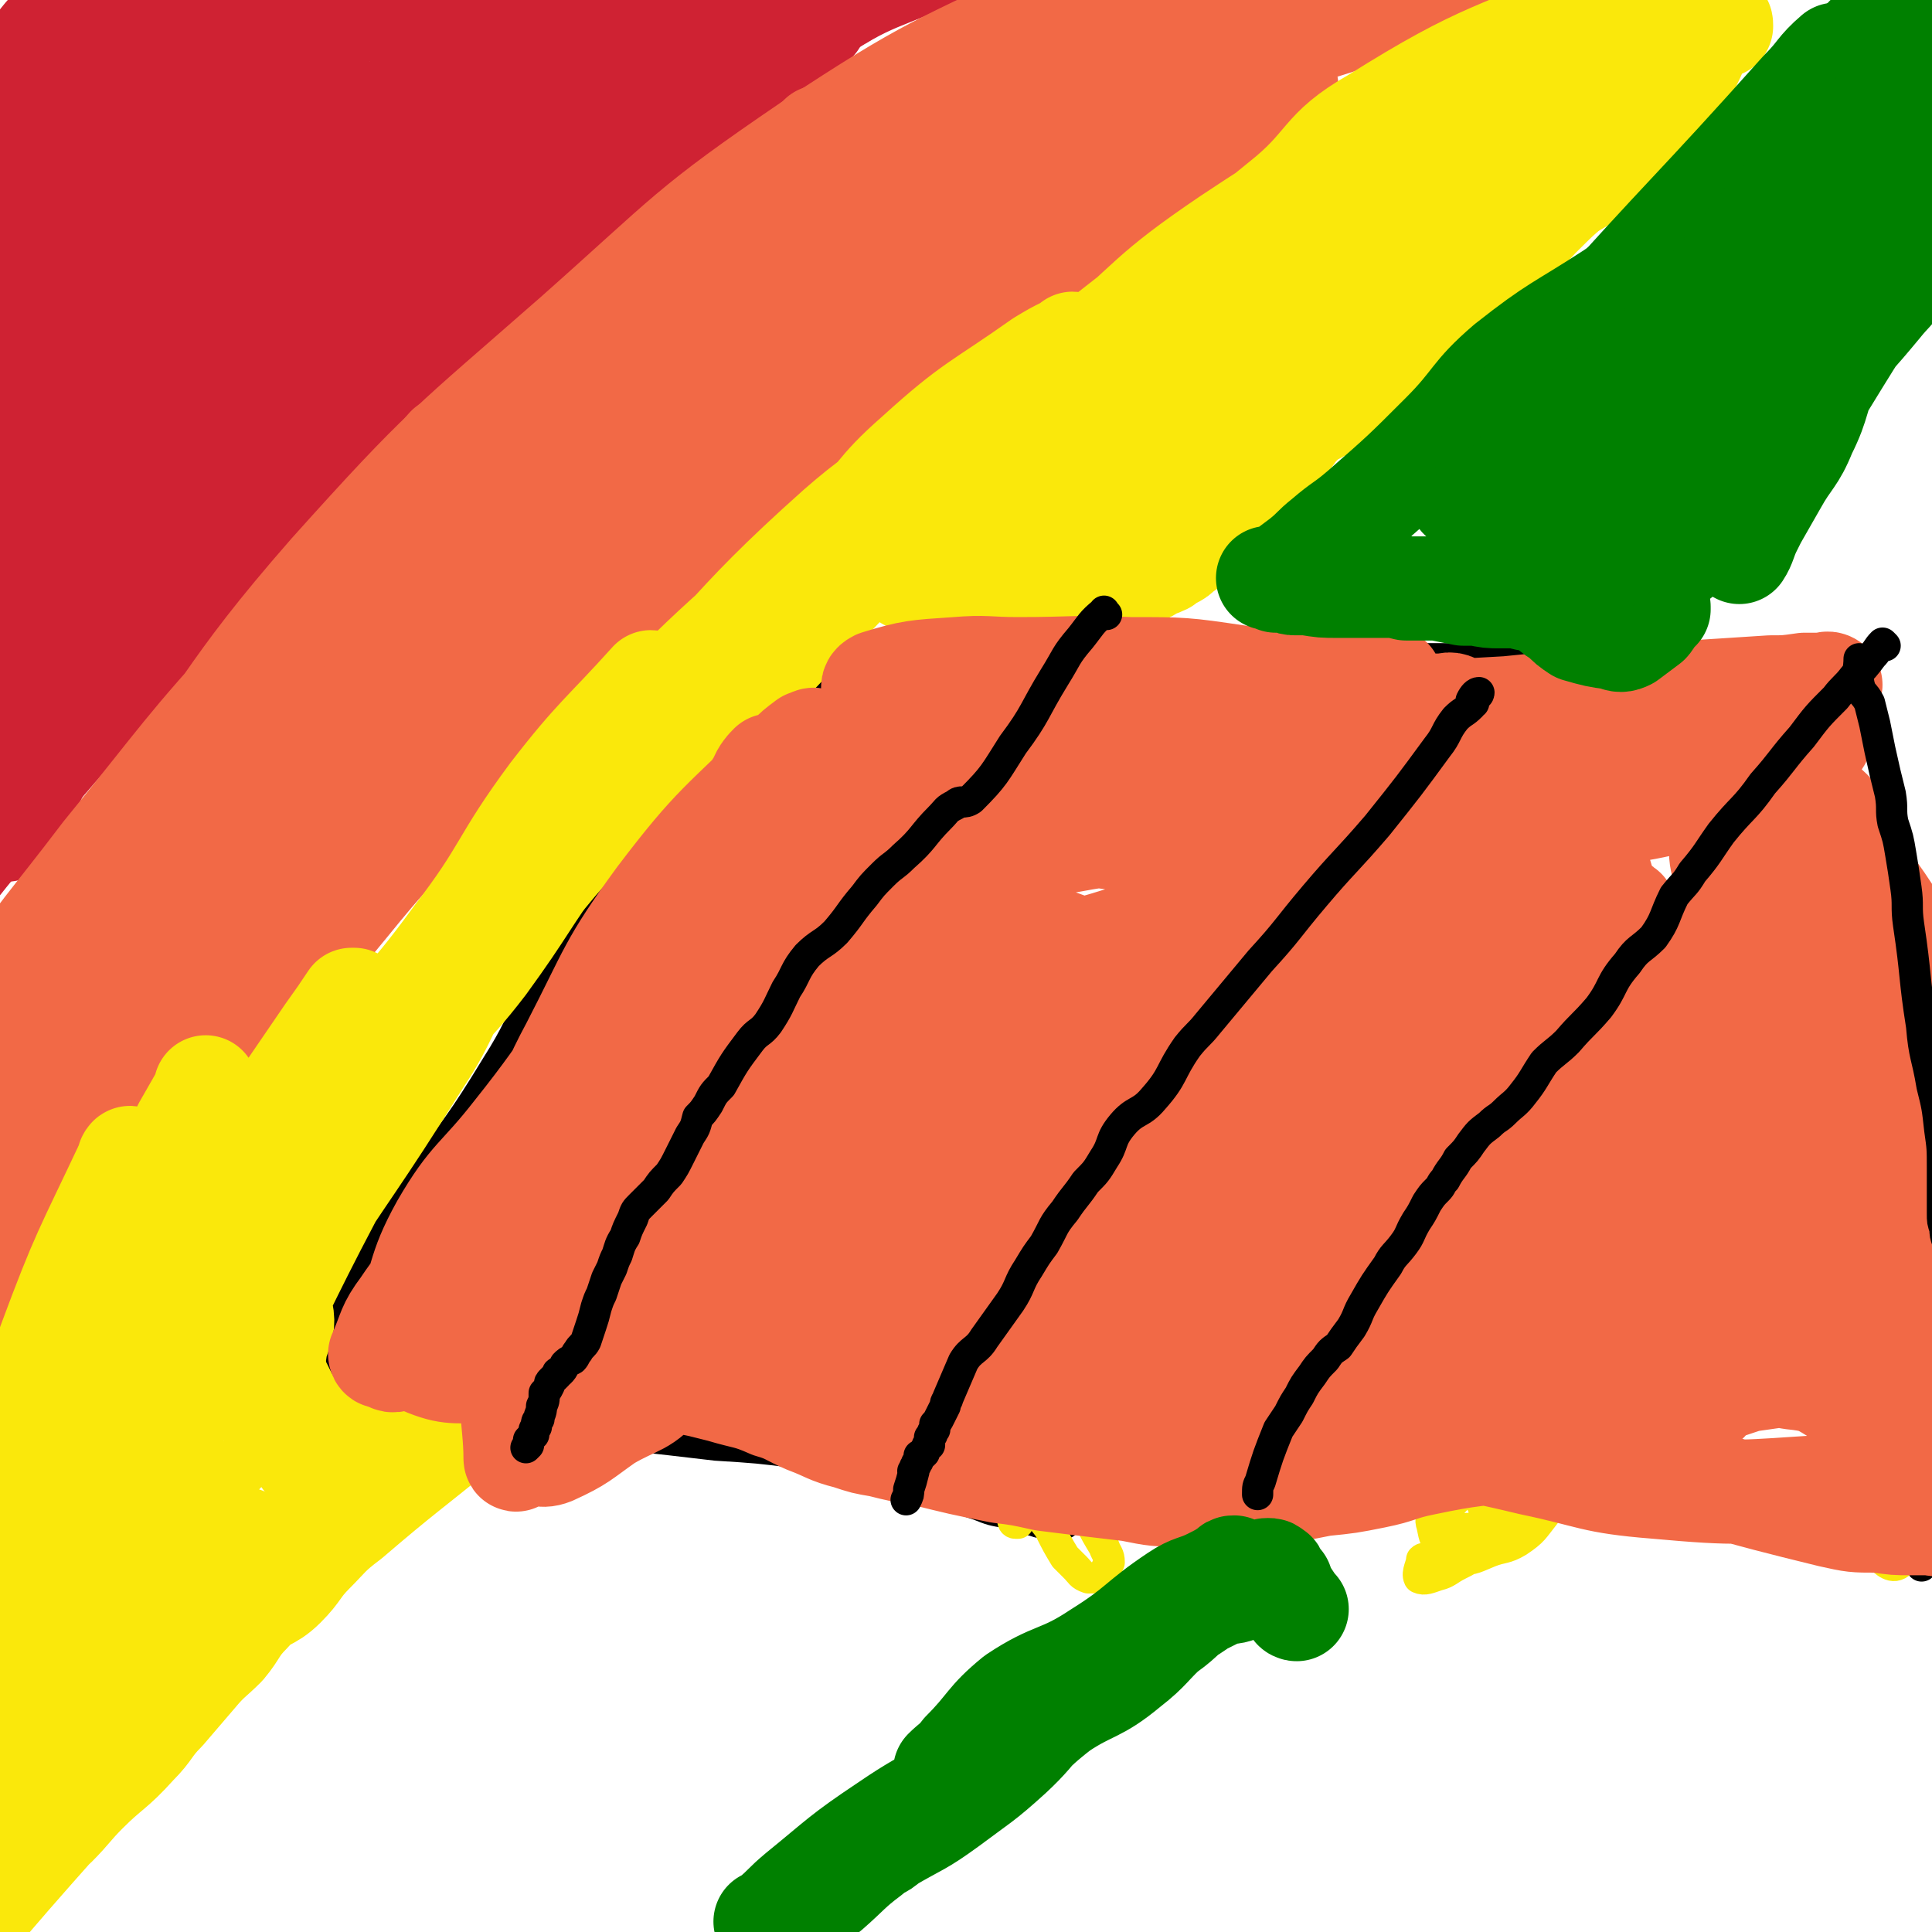 <svg viewBox='0 0 742 742' version='1.1' xmlns='http://www.w3.org/2000/svg' xmlns:xlink='http://www.w3.org/1999/xlink'><g fill='none' stroke='#000000' stroke-width='12' stroke-linecap='round' stroke-linejoin='round'><path d='M326,255c-1,0 -1,-2 -1,-1 -3,2 -2,3 -5,6 -4,5 -5,5 -10,9 -8,8 -8,8 -17,15 -13,12 -14,11 -26,23 -26,27 -28,26 -50,56 -16,21 -12,24 -26,46 -14,23 -15,23 -31,45 -13,18 -15,17 -26,35 -3,6 0,7 -2,14 -1,5 -1,6 -3,11 -1,2 -2,2 -3,5 -1,1 -2,1 -3,3 0,1 0,1 0,2 0,2 1,2 2,2 1,1 1,1 2,1 1,1 1,0 2,1 1,1 1,1 2,2 1,1 1,1 3,1 1,1 2,1 4,2 3,1 3,1 6,1 5,2 5,2 10,4 4,1 4,1 9,2 7,2 7,2 14,3 31,5 31,4 63,8 18,2 18,2 35,4 16,1 16,1 32,3 12,1 12,2 23,4 6,1 6,0 12,2 6,2 6,3 12,5 5,2 5,3 10,5 6,2 6,2 12,4 5,2 5,2 11,3 5,2 5,2 10,3 3,1 3,1 5,1 2,0 2,0 5,0 1,0 1,0 2,0 1,-1 1,-1 1,-1 0,-2 0,-2 -1,-4 0,-2 -1,-2 -2,-3 -1,-3 -2,-3 -2,-5 -2,-5 -3,-5 -3,-9 -1,-36 0,-36 -1,-72 -1,-23 0,-23 -3,-46 -3,-24 -4,-24 -9,-46 -1,-7 -2,-7 -4,-13 -2,-8 -1,-8 -4,-15 -2,-6 -2,-6 -5,-12 -2,-6 -3,-6 -5,-11 -3,-5 -3,-5 -6,-11 -4,-6 -5,-6 -8,-13 -4,-8 -4,-8 -8,-16 -7,-12 -7,-12 -13,-25 -2,-5 -2,-5 -5,-9 -1,-3 -1,-3 -3,-6 -2,-3 -2,-3 -4,-6 -2,-4 -2,-4 -4,-7 0,-1 0,-1 -1,-3 -1,-1 -1,-1 -2,-2 0,-1 0,-1 -1,-1 0,-1 0,-1 0,-1 0,0 0,0 0,0 1,0 1,0 2,0 '/><path d='M300,254c0,0 -2,0 -1,-1 5,0 6,0 13,-1 7,0 7,0 13,0 8,0 8,0 16,0 9,0 9,0 19,0 17,0 17,0 34,0 21,0 21,0 43,0 15,0 15,0 31,0 13,0 13,0 25,0 16,0 16,0 32,0 8,0 8,0 17,1 9,0 9,0 18,0 9,1 9,0 18,1 9,1 8,3 17,5 9,1 9,-1 18,0 7,1 7,2 14,3 5,1 5,1 11,1 6,1 6,0 12,1 4,1 4,1 9,2 4,1 4,1 8,1 5,0 5,0 9,0 7,1 7,0 14,1 1,0 1,0 3,0 1,0 1,0 2,1 2,1 1,1 2,3 1,1 0,1 1,3 0,1 1,1 1,2 0,1 0,1 0,2 -1,1 -1,1 -1,2 -1,1 -2,1 -3,2 -1,2 -1,2 -2,5 -1,2 -2,2 -3,5 -2,6 -1,6 -3,12 -3,9 -3,9 -7,19 -9,18 -9,18 -18,37 -4,8 -4,8 -9,16 -4,9 -4,9 -8,18 -5,10 -5,10 -10,20 -5,10 -5,10 -10,19 -6,11 -6,11 -12,22 -5,10 -5,10 -11,20 -5,9 -5,9 -9,17 -4,8 -4,8 -8,16 -2,4 -2,4 -4,7 -3,5 -2,5 -5,9 -1,3 -1,3 -2,5 -1,3 -1,3 -2,6 -2,3 -1,3 -3,6 -1,2 -1,1 -1,3 -1,1 -1,1 -2,3 -1,0 -1,0 -1,0 -1,0 -2,0 -2,0 -1,-1 -1,-2 -2,-3 -1,-2 -1,-2 -1,-4 '/><path d='M663,286c0,-1 -1,-2 -1,-1 1,1 1,2 2,4 0,1 0,1 1,2 0,2 0,2 1,4 1,4 1,4 2,7 2,5 3,5 5,10 3,9 3,9 7,18 6,15 6,15 11,31 5,16 5,16 10,32 3,9 3,9 6,17 3,12 3,12 7,24 3,13 4,13 6,26 3,13 3,13 5,26 2,11 2,11 3,23 1,15 1,15 3,30 1,14 0,14 2,28 1,12 1,12 3,25 0,2 0,2 1,5 0,2 0,1 1,3 0,1 0,1 0,1 0,1 0,0 0,0 '/><path d='M378,557c0,-1 -2,-1 -1,-1 2,0 3,0 5,1 1,0 1,0 1,1 2,0 2,0 3,0 4,0 4,0 8,0 5,1 5,1 11,1 9,1 9,1 18,1 8,0 8,0 16,0 10,0 10,0 20,0 14,1 14,0 28,0 14,0 14,0 27,0 7,0 7,0 14,0 8,0 8,0 17,0 6,0 6,0 11,0 6,0 6,0 13,0 6,0 6,0 12,0 5,0 5,0 11,0 4,0 4,0 8,0 4,0 4,0 9,0 5,0 5,0 10,0 3,0 3,0 6,0 4,1 4,1 7,1 5,0 5,0 9,0 5,1 5,0 10,1 4,1 4,2 9,3 6,2 6,1 12,3 5,2 5,2 9,4 5,2 5,2 9,4 5,2 5,2 9,3 5,1 5,1 10,2 3,1 3,1 7,2 4,1 4,1 9,2 1,0 1,0 1,0 1,0 1,0 2,0 0,1 0,1 0,1 1,0 1,0 1,0 '/></g>
<g fill='none' stroke='#FAE80B' stroke-width='12' stroke-linecap='round' stroke-linejoin='round'><path d='M304,264c0,0 0,-1 -1,-1 -3,2 -3,2 -7,5 -2,2 -1,2 -3,4 -3,2 -3,1 -6,3 -3,1 -3,1 -6,3 -3,2 -4,2 -6,5 -4,5 -3,6 -8,11 -3,4 -4,3 -7,6 -6,6 -7,6 -12,12 -6,8 -5,9 -12,17 -4,5 -6,4 -10,9 -6,5 -6,6 -12,12 -5,6 -4,7 -10,13 -4,5 -4,5 -9,10 -6,7 -5,7 -11,14 -3,4 -4,4 -7,7 -2,3 -2,3 -5,6 -5,6 -5,6 -11,12 -5,5 -4,5 -9,10 -3,3 -3,3 -6,6 -2,2 -2,2 -3,5 -2,4 -2,4 -4,8 -3,5 -3,5 -7,10 -2,3 -3,3 -5,7 -3,5 -3,5 -5,11 -2,7 -2,7 -3,13 -2,5 -2,5 -3,10 -1,6 -1,6 -2,12 0,4 0,4 -1,9 0,3 0,3 0,6 -1,2 -1,2 -1,4 0,1 0,1 0,3 0,1 0,1 0,2 0,0 0,0 0,1 0,0 0,0 0,0 0,0 0,0 0,0 0,1 0,1 0,1 0,0 0,-1 0,-1 -1,0 -1,0 -1,-1 '/><path d='M94,505c0,0 -1,-1 -1,-1 0,3 0,4 0,7 1,3 1,3 2,5 2,4 2,5 3,9 3,5 2,5 5,10 3,4 3,4 6,7 3,2 3,3 6,3 2,0 2,0 4,-2 2,-2 2,-2 3,-5 1,-3 1,-3 1,-6 -2,-4 -2,-4 -4,-8 -2,-3 -2,-4 -5,-7 -2,-3 -2,-5 -5,-5 -4,0 -5,2 -8,4 -1,1 -1,2 -1,3 0,3 0,3 1,6 1,4 1,5 3,8 2,4 2,4 6,7 2,2 3,2 6,3 3,0 3,-1 5,-3 2,-2 2,-2 2,-5 1,-3 0,-3 -1,-5 -3,-4 -3,-4 -6,-8 -3,-3 -3,-4 -7,-6 -4,-2 -4,-2 -8,-2 -4,0 -4,0 -7,2 -3,1 -4,2 -6,4 -1,2 -1,2 -1,4 0,2 1,3 2,5 2,3 2,3 5,6 '/><path d='M409,571c-1,-1 -1,-2 -1,-1 -4,2 -5,3 -7,7 -2,1 -2,2 -1,4 0,3 1,3 3,6 3,6 3,6 6,11 2,2 2,2 4,4 2,2 2,3 5,4 2,0 3,0 5,-1 2,-2 2,-3 3,-5 0,-3 -1,-3 -2,-6 -3,-5 -3,-5 -5,-9 -3,-4 -3,-4 -6,-7 -3,-3 -3,-3 -6,-5 -3,-2 -3,-1 -6,-2 -3,-1 -3,-2 -5,-1 -2,1 -2,2 -3,4 -1,1 -2,2 -1,3 1,3 2,3 6,4 2,2 2,1 5,2 2,0 3,1 6,0 2,-1 2,-2 4,-4 2,-2 2,-2 3,-4 '/><path d='M313,277c0,0 -1,-2 -1,-1 2,1 3,2 5,5 2,1 2,1 3,3 4,4 4,4 8,8 3,2 3,2 6,4 5,4 5,4 9,7 12,11 12,10 23,22 8,8 9,8 14,17 6,9 6,10 9,19 3,8 3,8 5,16 1,9 1,9 3,19 1,13 1,13 3,27 1,12 2,12 2,24 1,12 0,12 0,23 -1,9 -1,9 -2,17 -1,10 -1,10 -2,20 -2,7 -2,7 -3,15 -1,6 0,6 -1,12 -1,6 -2,6 -3,11 -1,4 0,4 -1,8 0,5 0,5 -1,10 0,4 0,4 0,8 -1,2 -1,2 -1,5 0,2 1,2 1,4 0,1 0,1 0,2 0,1 0,1 0,2 0,0 0,1 1,1 0,0 0,0 1,0 '/><path d='M689,286c0,0 0,-2 -1,-1 -3,4 -3,5 -6,9 -5,7 -4,8 -9,15 -12,17 -12,17 -24,35 -11,17 -10,18 -20,35 -10,17 -9,17 -19,33 -10,16 -11,15 -20,31 -6,12 -6,12 -10,25 -4,12 -2,12 -5,25 -3,13 -4,12 -6,26 -2,10 -2,10 -3,21 -1,5 -1,5 -1,10 0,6 0,6 1,12 0,3 0,3 1,7 1,2 1,2 1,5 1,1 1,1 1,3 0,1 1,1 1,2 0,1 0,1 0,2 0,0 0,0 0,1 0,0 0,0 0,1 '/><path d='M547,600c0,-1 0,-2 -1,-1 0,2 -2,5 -1,7 2,1 4,0 7,-1 4,-1 4,-2 8,-4 4,-2 4,-2 8,-5 4,-2 4,-2 7,-4 3,-2 4,-2 5,-4 1,-4 1,-6 -1,-9 -3,-5 -4,-5 -10,-8 -3,-1 -4,-1 -7,0 -4,0 -4,1 -6,4 -3,2 -3,2 -5,5 -1,3 -2,3 -1,6 1,5 1,5 4,9 3,3 3,4 7,4 5,0 6,-1 11,-3 5,-2 6,-1 11,-4 6,-4 6,-5 10,-10 3,-4 4,-6 4,-10 -1,-4 -2,-5 -6,-6 -8,-3 -9,-3 -17,-1 -6,1 -5,2 -10,6 -3,2 -3,3 -6,6 -3,2 -3,3 -4,5 -1,2 -1,4 1,4 4,2 5,1 10,1 1,0 1,0 3,-1 '/><path d='M652,296c0,0 -1,0 -1,-1 1,-2 1,-3 3,-3 3,-1 4,0 7,1 6,1 6,1 11,3 6,2 6,1 11,5 17,14 18,14 33,31 8,8 7,9 12,20 5,14 5,14 9,28 3,11 2,11 4,23 2,11 2,11 2,22 1,11 1,11 1,23 -1,10 -1,10 -2,20 0,7 0,8 -2,15 -2,14 -2,14 -5,28 -1,4 -2,4 -3,7 -1,4 -1,4 -2,8 -1,4 0,4 -1,9 -1,6 -1,6 -2,12 -1,3 -1,3 -2,5 -1,3 -1,3 -1,6 -1,3 -1,3 -1,6 0,2 0,2 0,3 0,2 0,2 0,4 0,0 0,0 0,1 0,1 0,1 0,1 0,0 0,0 1,-1 0,-1 0,-1 0,-2 1,-1 1,-1 1,-2 '/><path d='M723,576c0,0 0,-1 -1,-1 -2,3 -3,4 -5,8 -1,2 -2,3 -1,5 1,5 1,6 5,9 3,3 6,6 9,3 9,-5 10,-9 14,-19 2,-6 1,-8 -2,-14 -2,-4 -4,-6 -8,-5 -5,1 -6,3 -11,8 -1,2 -1,2 0,4 1,4 1,4 3,8 1,1 1,2 3,2 5,-1 6,-1 10,-3 1,-1 1,-2 1,-4 0,-2 0,-2 -1,-3 -1,-3 -2,-3 -4,-5 -1,0 -1,1 -1,1 -1,1 -1,1 -2,2 0,1 0,1 0,2 0,1 0,1 0,2 0,1 0,1 1,2 1,1 1,1 3,2 2,0 2,0 4,-1 2,-1 1,-1 2,-2 '/></g>
<g fill='none' stroke='#CF2233' stroke-width='12' stroke-linecap='round' stroke-linejoin='round'><path d='M271,8c0,0 -1,-1 -1,-1 5,-2 6,-1 11,-3 6,-2 6,-2 13,-4 6,-1 6,-1 12,-2 2,0 4,0 3,0 0,0 -2,0 -4,1 -7,3 -8,3 -14,7 -37,28 -38,28 -74,58 -29,24 -28,24 -56,50 -25,25 -26,24 -50,51 -29,31 -29,32 -56,65 -26,31 -27,30 -50,64 -30,45 -29,46 -55,94 -4,7 -3,10 -4,16 0,1 1,-2 2,-3 5,-6 6,-6 11,-12 24,-31 22,-32 47,-62 43,-51 44,-50 89,-100 29,-32 28,-33 59,-63 30,-30 32,-29 63,-58 25,-21 25,-22 49,-43 26,-22 24,-25 52,-44 23,-16 25,-13 50,-25 '/><path d='M316,15c0,0 0,-1 -1,-1 -7,3 -7,4 -14,8 -56,36 -60,31 -112,74 -73,61 -71,64 -138,132 -30,32 -29,33 -55,68 -16,20 -13,24 -29,43 -4,5 -8,5 -11,6 -2,0 1,-2 3,-3 46,-53 46,-53 92,-105 33,-37 32,-38 66,-73 37,-40 38,-39 76,-78 37,-37 33,-44 74,-75 19,-14 23,-7 47,-14 '/><path d='M244,5c0,0 -1,-2 -1,-1 -10,8 -10,9 -20,18 -56,53 -62,48 -112,107 -79,93 -75,98 -146,198 -17,24 -17,25 -31,50 -2,3 -3,9 -2,7 13,-13 16,-19 31,-39 62,-80 60,-82 123,-161 38,-48 40,-47 79,-94 37,-45 37,-45 74,-89 '/><path d='M203,46c0,0 0,-2 -1,-1 -17,17 -19,17 -35,37 -45,54 -47,53 -88,110 -52,70 -49,72 -99,144 -6,9 -9,12 -12,17 -1,2 2,-1 3,-3 29,-38 27,-39 57,-76 77,-97 76,-97 157,-192 28,-34 30,-32 60,-64 '/></g>
<g fill='none' stroke='#CF2233' stroke-width='40' stroke-linecap='round' stroke-linejoin='round'><path d='M236,48c-1,0 -2,0 -1,-1 8,-11 9,-11 18,-22 '/><path d='M258,32c0,0 -1,-1 -1,-1 -10,7 -11,7 -20,16 -95,90 -95,90 -189,182 -19,18 -20,17 -36,37 -4,5 -6,14 -3,11 14,-18 16,-28 37,-53 21,-26 21,-27 47,-50 58,-52 60,-50 121,-99 27,-23 27,-24 56,-45 17,-12 17,-12 36,-22 3,-1 8,-2 7,0 -9,8 -14,9 -27,20 -43,35 -45,33 -84,71 -36,34 -31,39 -67,73 -29,29 -33,25 -63,53 -24,23 -25,22 -44,49 -15,20 -16,30 -25,44 -2,3 1,-5 3,-10 5,-9 6,-10 12,-18 24,-31 23,-32 49,-60 58,-62 59,-62 119,-121 31,-31 32,-30 64,-59 22,-20 21,-23 45,-40 12,-9 16,-6 28,-11 1,-1 -1,0 -2,0 -12,7 -13,6 -24,14 -37,27 -38,26 -73,55 -42,36 -42,36 -81,75 -46,47 -45,48 -89,98 -25,28 -25,28 -48,57 -17,22 -15,25 -33,45 -3,3 -8,3 -9,2 0,-2 4,-4 7,-8 24,-34 23,-35 48,-69 30,-39 31,-38 63,-76 32,-39 30,-40 64,-77 27,-31 28,-30 57,-58 27,-26 25,-31 56,-51 17,-11 20,-5 40,-11 '/><path d='M245,3c0,0 0,-2 -1,-1 -28,27 -28,28 -57,57 -45,43 -47,41 -89,87 -38,40 -37,41 -72,83 -25,30 -24,30 -48,60 -11,13 -24,30 -22,26 4,-5 16,-22 34,-44 26,-33 27,-32 53,-65 32,-44 27,-48 62,-89 34,-40 36,-38 75,-73 26,-24 27,-23 55,-45 0,-1 1,-1 2,-1 '/><path d='M196,7c0,0 0,-1 -1,-1 -10,11 -11,12 -21,25 -98,118 -99,118 -196,238 -17,21 -28,37 -32,43 -2,4 10,-10 19,-22 36,-48 35,-49 71,-97 37,-51 33,-54 76,-100 55,-59 59,-55 118,-110 '/><path d='M149,44c0,-1 -1,-2 -1,-1 -12,12 -12,13 -23,27 -56,64 -55,64 -110,128 -22,25 -30,41 -46,49 -6,3 -5,-16 1,-28 14,-31 19,-29 39,-58 23,-34 21,-36 48,-66 52,-56 55,-54 110,-107 '/><path d='M91,53c-1,0 -1,-1 -1,-1 -12,13 -12,14 -24,28 0,0 0,0 0,0 '/><path d='M115,7c-1,0 -1,-1 -1,-1 -15,17 -15,18 -29,35 -45,57 -44,58 -90,115 -12,15 -11,17 -25,30 -7,7 -17,14 -18,11 0,-4 9,-12 18,-24 47,-67 46,-68 95,-135 20,-28 21,-28 42,-55 '/><path d='M48,14c0,0 -1,-2 -1,-1 -27,29 -26,30 -53,60 -28,32 -28,32 -55,63 -11,12 -11,12 -22,24 -1,1 -3,2 -2,1 29,-40 30,-42 61,-83 23,-31 22,-32 48,-60 11,-12 13,-10 27,-21 '/><path d='M43,18c0,0 -1,-1 -1,-1 -35,46 -36,46 -70,94 -13,17 -11,18 -24,36 -4,6 -5,7 -10,11 -1,1 -1,-1 -1,-1 4,-11 4,-11 10,-22 31,-56 29,-57 64,-112 8,-13 10,-12 22,-24 0,0 0,0 0,0 '/></g>
<g fill='none' stroke='#F26946' stroke-width='40' stroke-linecap='round' stroke-linejoin='round'><path d='M410,24c-1,0 -2,0 -1,-1 2,-4 3,-4 6,-9 1,-1 2,-2 1,-3 -1,-1 -3,-2 -5,-1 -13,10 -13,12 -26,23 -47,39 -48,37 -95,78 -24,21 -25,21 -47,45 -31,36 -29,37 -58,75 -28,37 -28,37 -54,75 -33,50 -35,50 -64,101 -4,8 -4,16 -3,18 1,2 3,-6 7,-10 20,-22 21,-21 41,-43 27,-30 25,-32 53,-60 68,-69 69,-69 138,-136 39,-37 39,-38 80,-74 43,-37 42,-39 88,-72 25,-17 26,-17 54,-28 20,-7 21,-4 42,-9 '/><path d='M494,33c0,0 0,-1 -1,-1 -9,5 -10,5 -18,12 -125,92 -127,90 -249,186 -30,24 -30,25 -56,52 -36,38 -37,38 -69,79 -46,60 -43,62 -89,123 -7,9 -12,14 -16,17 -2,1 1,-5 3,-10 19,-40 17,-41 39,-79 19,-31 22,-29 44,-59 27,-36 25,-37 53,-71 31,-39 29,-42 65,-75 39,-34 44,-28 86,-59 42,-31 39,-36 82,-65 40,-29 40,-30 85,-51 53,-24 55,-20 110,-40 '/><path d='M465,1c0,0 0,-1 -1,-1 -5,4 -5,5 -11,9 -31,19 -36,13 -63,38 -188,175 -191,174 -367,361 -31,32 -39,66 -46,77 -4,6 10,-23 23,-44 25,-45 24,-46 53,-90 28,-42 28,-43 61,-82 28,-33 30,-31 61,-62 38,-37 38,-38 77,-74 33,-31 33,-31 68,-61 31,-28 30,-30 63,-54 17,-12 18,-13 37,-19 11,-4 17,-2 23,-3 2,0 -3,0 -7,0 -13,2 -14,0 -26,6 -50,24 -52,23 -99,54 -47,32 -46,34 -90,73 -49,43 -50,42 -94,91 -42,48 -38,52 -78,102 -27,35 -30,33 -54,68 -25,35 -23,36 -44,73 -8,15 -7,16 -14,32 -1,1 -1,2 -1,2 5,-13 4,-15 11,-27 24,-43 23,-43 50,-84 20,-30 21,-29 43,-58 31,-38 30,-39 63,-75 34,-38 35,-37 73,-71 39,-36 39,-37 82,-69 79,-58 77,-64 162,-112 23,-13 26,-4 52,-8 '/><path d='M316,54c0,-1 -1,-2 -1,-1 -41,33 -41,33 -81,67 '/><path d='M85,281c-1,0 -1,-1 -1,-1 -12,15 -13,15 -24,32 -23,35 -23,35 -45,72 -37,62 -37,63 -71,126 -3,6 -4,12 -5,13 0,1 1,-5 3,-9 10,-24 9,-25 21,-48 21,-39 20,-39 44,-75 45,-69 44,-70 93,-136 33,-44 36,-41 72,-83 '/></g>
<g fill='none' stroke='#FAE80B' stroke-width='40' stroke-linecap='round' stroke-linejoin='round'><path d='M661,10c0,-1 0,-2 -1,-1 -2,1 -3,1 -5,4 -4,5 -3,5 -6,11 -1,1 -2,1 -3,3 -2,4 -2,4 -5,8 -3,5 -3,5 -8,10 -5,5 -5,5 -11,10 -3,4 -3,4 -7,7 -5,4 -5,3 -10,8 -7,6 -7,6 -14,13 -3,3 -3,4 -7,6 -6,5 -6,4 -12,8 -4,3 -4,3 -7,6 -3,3 -3,3 -6,6 -3,4 -2,4 -5,7 -1,1 -1,1 -2,2 -2,2 -2,2 -3,4 -2,2 -2,2 -4,3 -3,2 -3,2 -6,4 -3,3 -3,4 -6,8 -4,3 -3,3 -7,7 -3,3 -3,3 -6,6 -3,2 -3,2 -7,4 -3,3 -4,2 -7,4 -4,2 -4,2 -7,5 -3,3 -2,3 -5,6 -2,3 -2,3 -4,5 -2,3 -2,3 -4,6 -1,1 -1,1 -2,2 -1,1 -1,1 -3,2 -1,1 -1,1 -2,2 -1,1 -1,1 -2,2 -2,1 -2,1 -3,2 -2,1 -2,0 -4,2 -3,2 -3,2 -5,5 -2,3 -2,3 -4,5 -2,3 -2,3 -4,5 -1,3 -1,3 -3,4 -2,2 -2,2 -4,3 -2,1 -2,1 -3,2 -2,1 -3,1 -5,2 -1,1 -1,1 -2,1 -1,0 -1,0 -2,1 -1,0 -1,0 -2,0 -1,0 -1,0 -2,1 0,0 0,0 -1,0 0,0 0,0 -1,1 0,0 -1,0 -1,0 0,0 0,0 -1,0 0,0 0,0 -1,1 0,0 0,0 -1,0 0,1 0,1 -1,1 0,1 -1,0 -1,1 -1,1 -1,1 -1,3 0,0 0,0 0,0 -1,1 -1,0 -1,1 -1,0 0,0 -1,1 0,0 0,0 0,0 0,1 0,0 0,1 0,1 0,1 0,2 '/><path d='M191,539c0,0 -1,-1 -1,-1 -4,2 -4,2 -7,5 -3,2 -2,2 -5,4 -22,18 -23,18 -44,36 -8,6 -8,7 -14,13 -6,6 -5,7 -11,13 -6,6 -8,4 -13,10 -6,6 -5,7 -10,13 -5,5 -6,5 -11,11 -6,7 -6,7 -12,14 -6,6 -5,7 -11,13 -9,10 -10,9 -19,18 -6,6 -6,7 -12,13 -2,2 -3,1 -5,3 -3,4 -3,3 -7,7 -6,6 -5,6 -11,13 -3,3 -3,3 -6,7 -2,2 -2,2 -4,5 -2,2 -2,2 -4,5 -2,1 -1,1 -2,3 -1,1 -1,1 -2,3 -1,0 -1,0 -1,1 0,0 0,0 0,0 1,-1 2,-1 3,-3 5,-5 5,-5 10,-11 34,-40 36,-39 68,-81 7,-10 4,-12 11,-22 6,-8 9,-6 15,-15 5,-8 4,-9 8,-18 1,-2 2,-3 1,-5 0,-1 -1,-2 -2,-2 -5,0 -5,0 -10,1 -5,3 -5,3 -10,7 -15,12 -15,13 -29,26 -13,12 -13,11 -25,23 -10,11 -9,11 -17,22 -10,14 -10,14 -20,28 -2,2 -1,2 -3,5 0,0 0,0 0,0 1,-3 0,-3 2,-6 11,-17 12,-17 24,-33 22,-29 22,-29 44,-58 14,-18 13,-19 27,-37 12,-16 15,-14 25,-31 5,-10 3,-11 5,-22 2,-6 3,-7 2,-12 0,-1 -2,-1 -3,-1 -5,1 -6,0 -10,3 -21,16 -22,16 -40,34 -19,20 -20,20 -35,44 -16,24 -13,26 -27,51 -4,9 -6,8 -10,17 -3,5 -2,6 -3,11 0,2 -1,4 0,4 0,0 0,-2 1,-4 18,-47 17,-47 35,-93 8,-21 9,-21 16,-42 8,-29 7,-30 14,-60 2,-8 2,-8 3,-17 1,-3 2,-4 1,-6 0,-1 -1,1 -1,2 -16,34 -17,34 -30,69 -9,26 -7,26 -14,53 -6,21 -7,21 -12,42 -4,16 -4,16 -8,31 0,2 -1,1 -1,3 -1,1 -1,3 -1,3 0,-1 1,-3 2,-6 2,-5 3,-5 5,-11 13,-37 11,-39 26,-76 10,-23 13,-22 24,-45 11,-23 10,-23 20,-46 6,-12 6,-12 11,-24 5,-10 4,-10 8,-20 0,-1 0,-2 0,-2 0,-1 0,0 0,1 -4,7 -4,7 -8,14 -15,30 -15,30 -30,59 -9,18 -11,17 -18,36 -9,22 -8,23 -16,46 -4,11 -4,11 -7,22 -2,5 -2,6 -3,11 0,1 1,0 1,0 4,-6 3,-6 7,-12 17,-28 16,-28 34,-56 11,-19 12,-18 24,-37 19,-27 20,-27 38,-55 8,-13 7,-14 15,-26 5,-8 7,-7 11,-15 5,-7 3,-8 7,-17 1,-2 1,-2 2,-5 0,0 0,0 -1,0 -4,6 -4,6 -9,13 -26,38 -26,38 -52,77 -9,14 -10,13 -19,28 -7,10 -6,11 -11,22 -3,5 -2,5 -4,10 -1,2 -2,3 -1,3 1,-2 2,-3 5,-6 8,-11 8,-11 16,-22 37,-49 35,-50 74,-99 18,-24 21,-22 39,-46 17,-21 15,-22 31,-43 12,-18 13,-17 26,-34 7,-8 7,-7 13,-15 3,-4 3,-4 6,-8 1,-1 2,-2 1,-2 -18,20 -21,21 -38,43 -20,27 -17,29 -37,55 -21,29 -24,27 -45,57 -13,18 -12,19 -23,38 -20,34 -20,34 -39,67 -5,10 -5,10 -10,20 -2,3 -4,6 -3,7 0,0 3,-2 4,-5 12,-20 12,-20 23,-40 17,-29 15,-30 33,-57 17,-25 18,-24 37,-48 19,-24 19,-25 39,-49 35,-42 36,-41 71,-83 5,-6 3,-8 9,-14 2,-3 3,-1 7,-3 2,-1 4,-4 4,-3 -2,3 -5,6 -9,11 -27,33 -28,33 -55,67 -16,20 -15,20 -30,41 -16,21 -18,20 -33,42 -16,24 -16,24 -30,49 -17,32 -16,33 -33,65 -2,4 -2,4 -4,8 -1,2 -1,3 -1,3 0,1 2,0 3,-2 19,-35 18,-36 37,-72 12,-24 11,-25 26,-47 14,-23 17,-21 33,-42 16,-22 15,-23 31,-45 17,-22 18,-21 36,-42 2,-2 2,-2 3,-4 2,-1 2,-2 3,-2 0,0 0,1 -1,2 -37,45 -40,44 -75,91 -13,17 -10,19 -22,37 -25,40 -26,39 -51,78 -3,5 -3,6 -6,11 -1,2 -3,3 -2,2 0,-2 1,-4 3,-8 10,-22 8,-23 20,-44 17,-31 18,-31 38,-60 16,-25 16,-25 35,-49 37,-44 37,-45 76,-87 23,-23 25,-21 49,-44 15,-15 13,-17 29,-31 22,-20 24,-19 48,-36 5,-3 5,-3 9,-5 2,-1 4,-2 3,-2 0,1 -2,2 -4,4 -17,15 -16,17 -34,31 -25,19 -28,15 -52,36 -46,41 -42,45 -87,88 -15,15 -18,12 -32,28 -6,7 -4,9 -8,17 -1,1 -2,3 -2,3 1,-1 2,-2 4,-4 14,-18 13,-18 29,-35 31,-33 30,-35 64,-65 31,-28 33,-26 66,-51 72,-53 72,-53 146,-105 31,-21 32,-21 64,-41 32,-20 32,-20 64,-39 2,-1 4,0 5,0 0,0 -1,0 -2,0 -6,1 -7,0 -12,2 -47,21 -50,18 -93,45 -21,12 -17,17 -36,32 -28,23 -30,21 -58,44 -31,24 -30,25 -59,51 -25,22 -26,22 -50,46 -28,29 -27,30 -54,60 -1,1 -2,2 -1,1 14,-15 16,-16 32,-33 28,-28 27,-29 57,-57 27,-26 27,-26 55,-50 29,-25 27,-27 58,-48 54,-36 57,-32 112,-65 15,-9 14,-11 29,-20 3,-2 4,0 8,-1 1,0 3,0 3,0 -2,2 -3,3 -7,5 -22,17 -22,17 -45,34 -33,24 -33,24 -65,49 -46,35 -45,35 -90,71 -20,15 -20,15 -39,31 -10,8 -9,9 -19,18 -5,4 -8,6 -10,8 -1,1 2,-1 4,-2 6,-4 6,-4 11,-8 24,-18 23,-19 48,-35 20,-15 22,-13 42,-28 21,-15 21,-16 41,-31 16,-11 16,-10 31,-21 17,-13 17,-13 34,-26 1,0 2,-1 2,-1 -1,-1 -2,-1 -4,0 -6,3 -6,3 -11,7 -24,16 -25,15 -49,33 -29,23 -29,24 -56,49 -28,25 -27,26 -54,50 -5,4 -5,4 -10,7 -3,2 -4,2 -6,4 -1,0 -1,1 0,1 3,0 4,0 7,-2 33,-17 34,-15 65,-35 17,-11 15,-15 31,-27 21,-16 21,-15 42,-30 17,-12 17,-12 34,-24 17,-11 17,-10 34,-21 21,-12 21,-11 41,-25 4,-2 4,-3 7,-7 0,0 1,-1 1,-1 -2,1 -3,2 -7,4 -13,8 -13,8 -27,17 -33,19 -34,18 -66,38 -24,15 -24,16 -47,32 -37,26 -38,25 -73,52 -16,13 -15,14 -29,28 -9,8 -9,8 -18,17 -3,3 -5,5 -5,7 0,1 3,0 6,-1 6,-2 5,-3 11,-6 19,-11 19,-11 38,-22 15,-9 15,-9 29,-19 11,-7 11,-7 21,-15 23,-19 23,-19 47,-40 8,-7 9,-6 15,-15 10,-14 10,-14 16,-30 3,-6 2,-7 3,-14 1,-4 1,-4 1,-8 '/><path d='M118,561c0,0 -1,-1 -1,-1 6,-3 8,-2 14,-5 7,-3 7,-4 13,-8 5,-3 4,-3 9,-6 3,-2 4,-3 7,-4 0,-1 -1,-1 -2,0 -4,2 -4,2 -8,5 -4,2 -4,2 -8,5 -5,2 -5,1 -9,3 -3,2 -3,2 -7,3 '/></g>
<g fill='none' stroke='#F26946' stroke-width='40' stroke-linecap='round' stroke-linejoin='round'><path d='M273,390c0,0 -1,0 -1,-1 -3,-2 -4,-2 -5,-4 -3,-5 -3,-5 -4,-10 -1,-7 -2,-7 0,-13 5,-19 6,-19 14,-37 7,-13 7,-12 15,-25 1,-3 3,-5 4,-6 0,0 0,3 -1,5 -5,11 -6,11 -12,22 -18,33 -18,33 -36,67 -12,24 -11,25 -22,49 -11,25 -13,29 -21,50 -1,2 2,-2 3,-4 7,-11 7,-11 14,-23 18,-31 18,-31 35,-63 14,-24 15,-24 27,-49 16,-32 17,-34 30,-63 0,-2 -2,0 -3,0 -4,3 -4,3 -7,6 -26,26 -28,25 -50,54 -19,26 -18,28 -33,57 -14,26 -10,28 -24,53 -7,14 -13,11 -19,24 -2,5 -1,8 2,11 1,2 3,0 6,-2 9,-6 10,-5 17,-13 27,-29 26,-30 51,-61 20,-23 22,-22 40,-47 16,-20 14,-21 28,-43 6,-9 7,-8 12,-18 2,-5 5,-12 2,-10 -13,6 -18,12 -35,27 -26,23 -27,23 -50,48 -23,26 -23,27 -43,55 -16,23 -13,24 -29,47 -10,15 -13,14 -23,29 -6,8 -5,9 -9,18 0,0 0,1 1,1 6,-5 6,-5 12,-11 27,-27 27,-27 53,-54 21,-22 21,-22 42,-43 22,-23 22,-23 44,-46 15,-17 15,-17 30,-34 13,-14 16,-13 27,-27 2,-3 -1,-4 -1,-8 -1,-2 1,-4 0,-4 -4,0 -6,1 -11,4 -23,13 -25,12 -46,28 -28,22 -28,23 -52,49 -26,28 -23,30 -47,60 -14,18 -17,17 -28,36 -10,18 -7,20 -15,38 -2,6 -4,7 -5,12 -1,1 1,2 2,1 8,-4 8,-5 15,-12 56,-52 57,-52 112,-106 24,-24 22,-26 45,-50 20,-20 23,-18 43,-39 13,-15 12,-16 23,-33 3,-4 4,-5 5,-9 0,-1 -2,-1 -3,-1 -26,17 -28,16 -51,35 -25,21 -25,21 -46,46 -23,28 -23,29 -41,60 -29,53 -32,53 -53,109 -7,17 -3,22 -3,38 0,2 2,-2 4,-2 5,-1 5,2 10,0 11,-5 11,-6 21,-13 12,-7 14,-5 22,-15 8,-10 6,-13 9,-25 0,-4 0,-5 -3,-7 -8,-8 -8,-11 -20,-13 -13,-3 -14,0 -28,2 -12,1 -12,1 -24,5 -10,4 -10,4 -18,11 -7,5 -11,5 -13,12 -1,4 1,7 6,9 10,4 12,2 24,3 27,1 28,1 55,0 18,0 18,0 36,-1 17,-1 17,-2 34,-3 2,0 3,0 5,0 0,0 1,1 0,1 -12,1 -13,1 -26,1 -12,1 -12,0 -24,0 -17,-1 -17,0 -35,-2 -13,-3 -13,-3 -27,-7 -9,-3 -9,-4 -17,-7 -3,-1 -6,-2 -6,-3 1,0 4,1 7,2 10,2 10,3 20,5 24,6 24,6 48,9 25,4 25,3 51,5 14,2 14,1 27,2 14,0 14,0 28,0 7,0 7,0 14,0 1,0 2,0 1,-1 -1,-1 -3,0 -5,-2 -6,-3 -6,-3 -11,-7 -10,-8 -12,-7 -20,-16 -18,-21 -17,-22 -32,-45 -6,-10 -8,-10 -9,-20 -4,-36 -4,-37 -2,-72 1,-10 3,-10 7,-18 4,-10 4,-10 10,-19 4,-6 5,-6 10,-10 3,-2 4,-2 7,-1 6,2 8,2 11,7 19,47 21,49 33,98 5,23 1,24 2,47 0,38 -1,38 -1,77 0,0 1,0 1,1 0,2 0,4 0,4 0,-2 0,-5 0,-9 -1,-11 -1,-11 -2,-21 -3,-43 -4,-43 -6,-85 -1,-26 0,-26 0,-51 0,-20 0,-20 0,-40 -1,-13 -1,-13 -2,-27 -1,-9 -1,-9 -1,-19 -1,-5 -1,-5 -1,-10 -1,-2 -2,-3 -1,-5 0,-1 2,-2 3,-1 8,35 9,36 15,73 4,26 2,26 5,53 3,25 3,25 5,50 2,24 1,24 3,47 2,19 3,19 5,37 1,7 1,9 1,13 0,1 1,-1 1,-3 -1,-8 -1,-8 -2,-16 -4,-38 -4,-38 -9,-77 -4,-30 -3,-30 -7,-60 -3,-21 -1,-22 -8,-43 -6,-18 -7,-19 -19,-34 -3,-5 -5,-5 -11,-5 -5,0 -6,1 -11,5 -12,10 -18,8 -22,23 -12,47 -10,50 -11,100 0,21 5,21 10,41 2,8 1,10 6,16 9,14 10,16 23,25 4,4 6,2 11,0 11,-4 13,-4 20,-13 20,-27 23,-28 34,-59 7,-19 7,-22 3,-41 -4,-17 -7,-19 -19,-32 -6,-7 -8,-6 -18,-8 -9,-3 -10,-4 -19,-2 -28,5 -29,7 -55,17 -10,4 -10,4 -17,11 -6,6 -7,7 -8,15 -2,5 -1,6 1,12 4,9 4,11 11,17 9,10 10,10 23,16 13,5 13,5 27,6 21,1 23,3 43,-2 16,-5 17,-7 29,-18 9,-7 9,-9 14,-19 5,-10 6,-11 7,-22 1,-10 0,-11 -3,-21 -1,-6 -2,-7 -6,-11 -8,-8 -8,-12 -18,-14 -27,-4 -29,-2 -58,2 -19,3 -20,3 -37,11 -15,8 -15,10 -27,21 -7,6 -9,5 -13,13 -4,8 -5,10 -4,19 0,3 2,3 5,4 7,2 7,2 14,3 19,1 19,2 37,0 40,-5 40,-6 81,-14 17,-3 17,-5 34,-10 4,-1 4,-1 9,-2 2,0 6,0 5,1 -1,2 -4,4 -9,6 -18,7 -19,6 -37,11 -32,11 -32,10 -64,21 -16,5 -15,7 -31,12 -10,3 -10,2 -20,4 -10,2 -10,1 -20,4 -1,0 -3,1 -2,1 10,-1 13,0 26,-2 27,-4 27,-3 54,-9 36,-7 35,-8 70,-17 40,-10 41,-10 80,-22 6,-2 8,-3 10,-6 0,-2 -3,-3 -6,-3 -8,-1 -8,-1 -17,0 -36,4 -36,5 -72,12 -32,5 -32,7 -64,11 -18,3 -18,1 -36,4 -23,3 -24,3 -46,8 -11,3 -10,4 -20,8 -4,1 -7,3 -7,3 0,-1 3,-3 7,-4 19,-6 20,-5 40,-10 44,-12 43,-15 88,-25 40,-10 41,-7 81,-15 25,-6 25,-7 50,-13 31,-8 32,-8 63,-15 2,-1 4,-1 5,-1 0,0 -2,0 -3,0 -11,0 -11,0 -22,1 -34,2 -34,1 -68,6 -59,10 -59,13 -119,23 -20,4 -20,1 -41,4 -24,4 -25,5 -49,11 -3,1 -3,1 -6,4 -1,1 -1,2 0,2 4,2 5,2 9,2 21,1 22,1 43,0 57,-3 57,-3 114,-7 76,-4 76,-5 151,-9 19,-1 19,0 38,-1 7,-1 7,-1 13,-1 1,-1 3,-1 3,0 -3,0 -5,0 -9,1 -16,3 -16,3 -33,7 -44,8 -45,7 -89,17 -33,7 -34,5 -66,16 -47,17 -45,21 -90,41 -11,4 -13,2 -22,9 -8,5 -8,6 -13,13 -2,3 -3,5 -1,6 4,4 7,4 14,4 47,1 48,3 94,-3 39,-4 38,-11 76,-18 19,-4 19,-2 39,-4 17,-2 16,-2 34,-3 12,-1 19,-2 25,-1 3,0 -4,1 -9,2 -9,2 -9,1 -18,3 -31,7 -30,8 -61,14 -25,6 -25,6 -51,10 -17,3 -18,0 -34,4 -30,8 -31,9 -60,19 -5,2 -4,3 -8,7 -1,0 -2,2 -1,2 2,2 3,2 7,2 9,1 9,1 18,0 34,-4 34,-5 69,-11 53,-9 53,-10 107,-18 16,-2 16,-1 31,-2 8,-1 8,-1 16,-1 3,-1 8,-1 6,-1 -4,0 -9,1 -18,2 -12,1 -12,0 -25,1 -24,1 -24,1 -48,2 -21,1 -21,0 -42,2 -17,2 -17,2 -33,7 -12,4 -12,6 -23,11 -5,2 -7,1 -9,4 -1,2 1,4 3,5 7,3 8,2 15,2 29,2 29,1 58,1 39,-1 39,-1 79,-4 22,-1 22,-1 44,-5 16,-2 15,-3 31,-7 8,-2 11,-2 16,-5 2,0 -1,-1 -3,-2 -7,-2 -7,-1 -14,-3 -19,-3 -19,-4 -37,-7 -28,-4 -28,-5 -56,-9 -12,-1 -13,-1 -25,0 -10,1 -11,2 -20,5 -3,1 -4,2 -4,4 0,3 1,5 4,7 10,8 10,8 22,12 32,11 33,9 66,17 24,5 23,7 48,9 33,3 33,2 66,0 8,0 8,-1 15,-3 4,-2 6,-2 7,-5 2,-4 2,-6 0,-10 -6,-10 -8,-10 -17,-17 -8,-5 -9,-6 -19,-7 -20,-4 -21,-3 -42,-3 -10,0 -11,1 -21,3 -10,3 -10,3 -19,8 -6,3 -7,4 -10,8 -1,2 -1,3 0,4 3,3 3,3 7,5 9,3 9,3 19,6 40,11 40,12 81,22 9,2 9,2 18,2 7,1 7,1 13,1 3,0 3,0 6,0 3,0 4,1 5,0 1,-1 0,-2 -1,-4 -3,-5 -3,-5 -6,-9 -26,-34 -28,-33 -51,-68 -8,-12 -7,-13 -13,-26 -4,-9 -4,-9 -7,-19 -5,-17 -4,-18 -9,-36 -4,-12 -5,-11 -8,-24 -2,-8 -4,-9 -2,-17 2,-6 5,-7 10,-10 2,-1 3,0 5,1 5,2 7,1 10,5 10,13 10,14 17,29 9,19 8,20 16,39 8,21 8,21 15,42 7,19 6,19 11,38 4,12 4,12 7,25 1,0 1,1 1,1 -1,-2 -1,-3 -2,-5 -3,-8 -2,-8 -5,-16 -10,-22 -11,-22 -22,-44 -7,-17 -7,-17 -14,-34 -10,-22 -13,-22 -21,-45 -5,-15 -4,-16 -7,-33 -2,-12 -2,-12 -5,-25 -1,-7 -1,-7 -2,-14 0,-5 -1,-5 -1,-9 0,-1 0,-4 0,-3 3,5 3,8 6,15 8,21 9,21 16,42 10,25 10,25 18,51 6,20 4,21 11,41 5,15 7,15 13,30 3,8 2,8 4,17 2,9 3,11 3,17 0,1 -1,-1 -2,-2 -4,-6 -5,-6 -8,-13 -15,-29 -16,-29 -28,-60 -9,-23 -9,-23 -16,-47 -3,-12 -2,-12 -3,-24 -4,-38 -3,-38 -6,-75 0,-4 -1,-4 -1,-8 -1,-6 -1,-6 -2,-11 -1,-3 -1,-3 -1,-5 -1,-1 -1,-1 -1,-1 -1,3 -1,3 -2,7 0,11 0,11 0,22 1,31 1,31 3,61 2,44 3,44 4,89 0,14 0,14 -2,28 -1,7 0,10 -4,13 -5,3 -9,4 -14,0 -22,-21 -25,-23 -40,-51 -14,-27 -12,-29 -17,-59 -4,-21 -4,-22 -1,-44 2,-18 5,-17 11,-35 1,-3 1,-2 3,-5 1,-2 0,-3 1,-4 1,0 2,1 2,3 4,8 4,8 6,18 17,57 16,57 33,115 6,20 9,19 14,39 3,12 2,12 3,24 0,2 0,3 -1,3 -14,-21 -17,-21 -27,-45 -13,-30 -13,-31 -20,-64 -4,-14 0,-15 -2,-30 -1,-6 0,-8 -3,-11 -1,-2 -5,-1 -5,1 4,24 4,26 12,50 6,19 8,19 16,37 1,3 1,4 2,7 1,2 2,3 1,4 -2,2 -3,2 -7,2 -6,0 -7,0 -13,-2 -11,-3 -11,-5 -22,-9 -21,-8 -21,-8 -42,-15 -12,-3 -13,-3 -25,-4 -15,-1 -15,-1 -30,0 -6,0 -6,1 -12,2 -5,1 -5,0 -9,2 -2,1 -3,2 -3,4 2,2 3,3 7,4 26,3 26,3 53,4 20,1 20,1 40,1 10,0 13,-2 19,-2 2,0 -1,2 -3,3 -10,2 -10,2 -20,4 -30,5 -30,4 -60,9 -28,5 -28,5 -56,12 -25,6 -25,8 -50,15 -5,2 -5,1 -10,2 -2,0 -6,2 -5,1 5,-2 9,-4 17,-7 28,-10 28,-10 55,-20 31,-11 31,-11 61,-21 16,-6 16,-6 32,-11 10,-3 10,-3 20,-4 5,-1 9,-2 11,-2 1,0 -3,1 -6,2 -12,5 -12,6 -24,11 -25,9 -25,10 -51,18 -18,5 -19,2 -36,8 -19,6 -18,8 -36,15 -10,4 -10,3 -20,7 -1,1 -2,2 -1,2 2,1 4,1 8,1 9,0 9,1 19,-1 36,-7 35,-8 71,-17 28,-7 29,-5 56,-15 17,-7 17,-8 32,-18 6,-4 9,-5 11,-9 0,-3 -3,-5 -7,-6 -13,-6 -13,-7 -27,-9 -23,-5 -23,-5 -47,-5 -23,-1 -23,0 -46,2 -16,1 -16,3 -32,3 -21,0 -22,-1 -43,-4 -4,0 -5,0 -8,-2 -1,-1 -1,-3 0,-3 4,-3 5,-2 11,-4 22,-4 22,-3 44,-9 35,-9 35,-11 70,-20 19,-5 20,-1 38,-7 30,-8 30,-9 59,-20 2,-1 4,-1 4,-2 0,-1 -3,-2 -6,-2 -6,-1 -7,-1 -14,-1 -19,-1 -19,-2 -38,0 -62,6 -62,8 -123,16 -12,2 -12,3 -25,5 -6,1 -7,1 -13,2 -3,0 -4,1 -6,1 -1,0 0,-1 0,-1 6,-2 6,-2 13,-4 22,-6 22,-7 45,-13 45,-11 45,-9 90,-20 28,-7 27,-10 55,-17 17,-5 18,-3 36,-7 10,-3 14,-3 19,-7 2,-1 -3,-2 -6,-3 -9,0 -9,1 -19,2 -34,3 -34,4 -68,7 -31,3 -32,3 -63,5 -35,3 -35,3 -69,7 -11,1 -11,1 -22,3 -4,0 -4,1 -9,1 0,0 -1,-1 -1,-1 11,-2 12,-2 24,-3 26,-4 26,-2 52,-7 54,-11 54,-13 108,-25 10,-3 10,-2 21,-4 6,0 6,-1 11,0 3,0 6,1 5,2 -11,10 -14,13 -30,20 -27,10 -29,8 -58,14 -21,4 -21,5 -42,6 -20,1 -20,0 -39,-1 -15,-1 -15,-2 -30,-4 -12,-1 -13,-1 -24,-3 -8,-2 -11,-1 -14,-5 -2,-3 0,-6 4,-8 9,-7 10,-8 22,-12 24,-8 24,-7 49,-12 22,-4 22,-3 44,-6 14,-2 14,-1 28,-3 12,-1 12,-1 24,-1 2,-1 4,0 4,1 -1,1 -3,2 -6,3 -8,3 -8,3 -16,4 -33,8 -33,8 -65,14 -17,3 -17,4 -33,5 -12,1 -12,1 -25,-1 -22,-3 -22,-4 -45,-8 -4,-1 -4,-1 -7,-2 -1,-1 -3,-1 -3,-2 2,-1 4,-2 7,-2 9,-2 9,-2 17,-3 27,-4 27,-4 55,-8 22,-3 22,-4 45,-6 21,-3 21,-3 43,-5 4,0 6,-1 8,0 1,1 -2,3 -4,5 -4,3 -4,3 -9,5 -12,4 -13,4 -25,6 -24,4 -24,4 -47,5 -30,2 -30,1 -60,0 -11,0 -11,-1 -21,-2 -9,-2 -9,-1 -17,-4 -6,-2 -6,-3 -10,-6 -3,-2 -4,-2 -5,-4 -1,-2 -1,-3 1,-4 13,-4 15,-4 30,-5 12,-1 12,0 24,0 22,0 22,-1 43,0 20,0 21,0 41,3 15,2 15,2 30,6 10,3 11,2 20,6 1,1 1,2 0,3 -2,2 -3,2 -6,3 -7,2 -7,2 -15,2 -29,3 -29,3 -59,5 -13,1 -13,1 -26,1 -7,1 -7,1 -14,1 -3,0 -3,-1 -6,-1 -2,0 -6,0 -5,0 4,-1 8,-2 15,-3 12,-1 12,-1 24,-1 37,-3 37,-3 73,-5 37,-3 37,-3 73,-5 20,-2 20,-2 40,-4 30,-2 30,-2 61,-4 6,0 6,0 13,-1 4,0 4,0 8,0 1,-1 2,0 2,0 -2,0 -3,1 -6,1 -5,2 -5,2 -11,3 -8,1 -8,1 -16,2 -19,3 -19,3 -38,5 -4,1 -4,1 -8,2 -2,0 -5,0 -4,1 2,0 5,0 11,0 6,0 6,0 12,0 8,1 8,1 16,1 8,0 8,0 16,1 7,0 7,0 14,1 4,1 5,0 9,2 1,0 1,1 1,1 0,1 -1,2 -2,2 -1,1 -2,1 -3,2 -2,0 -2,0 -4,1 -1,0 -1,0 -2,0 -2,0 -2,-1 -2,-1 -1,-1 -1,-1 -1,-1 1,0 1,0 1,1 2,6 2,6 4,12 1,5 0,5 2,9 3,11 3,11 6,21 5,17 4,19 11,34 1,3 3,1 6,2 2,1 2,1 4,3 1,0 2,1 3,1 0,0 1,-2 0,-3 -4,-10 -5,-10 -9,-20 -5,-10 -4,-10 -9,-20 -4,-10 -4,-10 -9,-20 -3,-6 -4,-6 -8,-12 -2,-3 -3,-2 -5,-5 -2,-1 -2,0 -3,-1 -1,-1 -2,-2 -2,-2 -1,1 -1,2 0,4 8,12 8,13 17,24 15,19 18,16 31,36 9,13 6,15 13,30 3,8 4,8 7,16 3,7 2,7 5,15 1,5 2,5 3,10 1,3 2,4 1,5 -2,1 -4,1 -6,0 -3,-2 -3,-4 -5,-7 -7,-10 -7,-10 -14,-20 -8,-12 -9,-12 -17,-25 -5,-9 -4,-9 -7,-18 -3,-7 -3,-7 -5,-14 -2,-8 -2,-8 -3,-16 -1,-7 -1,-7 -1,-14 0,-2 0,-5 1,-4 3,1 5,2 8,6 6,10 6,10 10,21 10,32 9,33 17,66 5,23 2,23 8,46 5,21 6,21 13,41 1,4 2,4 3,8 2,7 2,7 4,15 0,2 0,2 0,4 0,2 1,2 0,3 0,2 0,2 -1,2 -2,2 -2,1 -4,2 -3,0 -3,0 -6,1 -3,0 -3,0 -6,1 -3,0 -3,0 -6,0 -5,1 -5,1 -10,1 -3,0 -3,0 -5,0 -4,0 -4,0 -7,1 -3,0 -3,0 -6,0 -3,0 -3,0 -7,0 -4,1 -4,1 -8,1 -5,1 -5,1 -9,1 -7,1 -7,1 -14,2 -6,2 -6,2 -12,4 -10,3 -10,4 -20,7 -19,7 -19,7 -39,12 -7,2 -8,2 -15,3 -19,3 -19,2 -38,6 -10,2 -9,3 -19,5 -10,2 -10,2 -20,3 -10,2 -10,2 -19,3 -9,2 -9,2 -18,2 -9,1 -9,0 -17,-1 -10,0 -10,0 -20,-2 -17,-2 -17,-2 -33,-4 -9,-2 -9,-2 -17,-3 -15,-3 -15,-3 -31,-7 -7,-1 -7,-1 -15,-3 -6,-1 -6,-1 -12,-3 -8,-2 -8,-3 -16,-6 -7,-3 -7,-4 -14,-6 -9,-4 -9,-3 -19,-6 -4,-1 -4,-1 -8,-2 -5,-1 -5,-1 -9,-2 -4,0 -4,0 -7,-1 -3,0 -3,0 -5,0 -2,-1 -2,-1 -4,-1 -1,0 -2,0 -1,0 1,0 2,0 4,0 3,0 3,0 6,0 6,0 6,0 13,-1 10,0 10,0 20,-1 17,-1 17,0 34,-4 28,-7 28,-8 56,-17 4,-1 4,-1 8,-4 3,-2 5,-3 5,-4 -1,-1 -3,-1 -6,-1 -7,0 -7,0 -13,0 -9,0 -9,0 -18,1 -12,0 -12,0 -25,1 -18,2 -18,2 -36,5 -8,2 -7,3 -15,4 -9,2 -9,1 -18,1 -1,0 -2,-1 -2,-1 1,-1 2,-2 5,-3 6,-1 6,-1 12,-2 16,-4 16,-3 32,-8 22,-6 22,-7 44,-14 8,-3 8,-3 16,-6 6,-1 7,-1 11,-3 1,0 -1,-1 -1,-1 -5,1 -5,1 -9,2 -4,2 -4,3 -8,5 -6,2 -6,3 -12,5 -10,4 -10,4 -21,6 -8,3 -8,3 -16,4 -6,2 -6,1 -11,2 -5,1 -5,1 -10,1 -5,1 -7,1 -10,1 0,0 2,0 3,0 3,-1 3,-1 6,-3 6,-3 6,-4 12,-7 1,-1 1,-1 3,-3 '/></g>
<g fill='none' stroke='#000000' stroke-width='12' stroke-linecap='round' stroke-linejoin='round'><path d='M425,236c-1,0 -1,-2 -1,-1 -5,4 -5,5 -9,10 -6,7 -5,7 -10,15 -8,13 -7,14 -16,26 -7,11 -7,12 -16,21 -3,2 -4,0 -6,2 -4,2 -3,2 -6,5 -7,7 -6,8 -14,15 -4,4 -4,3 -8,7 -4,4 -4,4 -7,8 -6,7 -5,7 -11,14 -5,5 -6,4 -11,9 -5,6 -4,7 -8,13 -3,6 -3,7 -7,13 -3,4 -4,3 -7,7 -6,8 -6,8 -11,17 -3,3 -3,3 -5,7 -2,3 -2,3 -4,5 -1,4 -1,4 -3,7 -2,4 -2,4 -4,8 -2,4 -2,4 -4,7 -3,3 -3,3 -5,6 -3,3 -3,3 -6,6 -2,2 -2,2 -3,5 -2,4 -2,4 -3,7 -2,3 -2,4 -3,7 -1,2 -1,2 -2,5 -1,2 -1,2 -2,4 -1,3 -1,3 -2,6 -1,2 -1,2 -2,5 -1,4 -1,4 -2,7 -1,3 -1,3 -2,6 -1,2 -2,2 -3,4 -1,1 -1,2 -2,3 -2,1 -2,1 -3,2 -1,2 -1,2 -2,3 -1,0 -1,0 -1,1 -1,1 -1,1 -2,2 -1,1 -1,1 -1,2 -1,2 -1,2 -2,3 0,3 0,3 -1,5 0,3 -1,3 -1,5 -1,1 -1,1 -1,3 -1,1 -1,1 -1,3 -1,1 -1,1 -2,2 0,1 0,1 0,2 0,0 0,0 -1,1 0,0 0,0 0,0 0,0 0,0 0,0 '/><path d='M566,270c0,-1 -1,-1 -1,-1 1,-2 2,-3 3,-3 0,0 0,1 -1,1 -1,2 -1,2 -2,4 -3,3 -3,2 -6,5 -4,5 -3,6 -7,11 -11,15 -11,15 -23,30 -12,14 -13,14 -24,27 -11,13 -10,13 -21,25 -10,12 -10,12 -20,24 -4,5 -4,4 -8,9 -7,10 -5,11 -13,20 -5,6 -7,4 -12,10 -5,6 -3,7 -7,13 -3,5 -3,5 -7,9 -4,6 -4,5 -8,11 -5,6 -4,6 -8,13 -3,4 -3,4 -6,9 -4,6 -3,7 -7,13 -5,7 -5,7 -10,14 -3,5 -5,4 -8,9 -3,7 -3,7 -6,14 0,1 -1,1 -1,3 -1,2 -1,2 -2,4 -1,2 -1,2 -2,3 0,1 0,1 0,2 -1,1 -1,1 -1,2 0,0 0,0 -1,1 0,1 0,1 0,1 0,1 0,1 0,2 -1,0 -1,0 -1,1 -1,1 -1,1 -1,2 -1,1 -1,1 -2,1 0,1 0,2 -1,3 0,1 -1,1 -1,3 -1,0 0,0 0,0 -1,4 -1,4 -2,7 0,2 0,2 -1,4 '/><path d='M724,248c0,0 -1,-1 -1,-1 -2,2 -2,3 -4,5 -3,4 -3,4 -7,8 -3,4 -4,4 -7,8 -7,7 -7,7 -13,15 -8,9 -7,9 -15,18 -7,10 -8,9 -16,19 -5,7 -5,8 -11,15 -3,5 -3,4 -7,9 -4,8 -3,9 -8,16 -5,5 -6,4 -10,10 -7,8 -5,9 -11,17 -6,7 -6,6 -12,13 -4,4 -5,4 -9,8 -4,6 -4,7 -8,12 -3,4 -4,4 -7,7 -3,3 -3,2 -6,5 -4,3 -4,3 -7,7 -2,3 -2,3 -5,6 -2,4 -3,4 -5,8 -2,2 -1,2 -3,4 -2,2 -2,2 -4,5 -2,4 -2,4 -4,7 -3,5 -2,5 -5,9 -3,4 -4,4 -6,8 -5,7 -5,7 -9,14 -3,5 -2,5 -5,10 -3,4 -3,4 -5,7 -3,2 -3,2 -5,5 -3,3 -3,3 -5,6 -3,4 -3,4 -5,8 -2,3 -2,3 -4,7 -2,3 -2,3 -4,6 -4,10 -4,10 -7,20 -1,2 -1,2 -1,5 '/><path d='M715,254c0,0 -1,-1 -1,-1 0,4 -1,5 0,10 1,4 2,3 4,7 1,4 1,4 2,8 1,5 1,5 2,10 2,9 2,9 4,17 1,6 0,6 1,11 2,6 2,6 3,12 1,6 1,6 2,13 1,7 0,7 1,14 3,20 2,20 5,39 1,12 2,11 4,23 2,8 2,8 3,17 1,7 1,7 1,15 0,3 0,3 0,7 0,5 0,5 0,10 0,3 0,3 1,6 0,2 0,2 1,5 0,3 0,3 1,5 0,3 0,3 1,5 1,2 1,2 2,4 1,5 0,5 1,9 1,6 1,6 2,13 0,4 0,4 1,8 0,5 1,5 1,10 1,7 0,7 1,13 0,2 0,2 0,4 0,1 1,1 1,2 0,1 0,1 0,2 0,1 0,1 0,1 0,1 1,1 1,1 0,1 0,1 0,2 0,3 0,3 0,7 0,5 0,5 0,9 0,2 0,2 0,4 0,2 0,2 0,4 0,2 0,2 0,3 0,1 0,1 0,2 0,1 0,1 0,1 0,1 0,1 0,1 0,1 1,1 1,2 0,0 0,0 0,1 1,0 1,0 1,0 1,1 1,1 1,2 '/></g>
<g fill='none' stroke='#008000' stroke-width='40' stroke-linecap='round' stroke-linejoin='round'><path d='M666,196c0,-1 -1,-1 -1,-1 1,-6 1,-6 3,-12 2,-6 2,-7 6,-13 12,-21 13,-21 26,-42 10,-14 10,-14 20,-28 7,-11 6,-12 15,-21 4,-5 5,-4 11,-8 4,-2 5,-3 7,-4 1,0 -1,1 -2,2 -3,4 -3,4 -6,8 -11,18 -12,18 -23,36 -20,31 -19,31 -39,62 -3,6 -4,6 -7,12 -3,6 -2,6 -5,12 -1,3 -1,3 -2,7 -1,2 -1,2 -1,4 0,1 0,2 0,2 2,-3 2,-5 4,-9 1,-2 1,-2 2,-4 4,-7 4,-7 8,-14 5,-9 7,-9 11,-19 6,-12 4,-13 10,-26 3,-7 4,-6 9,-12 5,-8 5,-8 10,-16 3,-4 3,-4 7,-8 1,-2 1,-2 3,-3 1,-1 1,-2 2,-2 0,-1 0,0 0,0 -1,4 -1,4 -4,8 -3,5 -4,5 -8,10 -19,23 -21,22 -39,47 -8,11 -4,13 -12,24 -2,3 -4,1 -7,4 -6,6 -6,6 -11,13 -4,3 -4,3 -7,7 -1,2 -1,2 -3,3 -1,1 -1,1 -2,2 0,0 -1,0 -1,0 0,-1 1,-1 2,-3 1,-2 1,-2 2,-4 2,-3 2,-3 4,-5 2,-2 2,-2 5,-4 2,-2 3,-2 5,-4 4,-2 4,-2 8,-4 1,-1 1,-1 3,-2 1,-1 2,-1 3,-2 1,0 1,1 1,1 -7,6 -6,7 -14,13 -6,4 -6,4 -13,8 -11,5 -11,5 -23,9 -4,2 -4,2 -8,2 -4,1 -4,1 -8,1 -4,0 -4,0 -7,0 -3,0 -3,0 -7,0 -1,0 -2,0 -2,1 0,3 1,4 3,7 2,4 3,4 6,6 3,3 3,3 6,5 7,2 7,2 14,3 2,1 3,1 5,0 4,-3 4,-3 8,-6 1,-1 1,-2 2,-3 1,-1 1,-1 2,-2 0,0 0,-1 0,-1 -1,-1 -1,0 -2,-1 -2,0 -2,0 -4,0 -3,-1 -3,-1 -6,-1 -2,0 -2,0 -5,0 -3,-1 -3,-1 -5,-1 -6,0 -6,0 -12,0 -2,0 -2,0 -5,0 -3,-1 -3,-1 -5,-1 -3,0 -3,1 -6,1 -2,0 -2,-1 -5,-1 -3,0 -3,0 -6,0 -4,0 -4,0 -9,-1 -2,0 -2,0 -5,0 -5,-1 -5,-1 -10,-2 -2,0 -2,0 -5,0 -4,0 -4,0 -7,0 -4,-1 -4,-1 -7,-1 -4,0 -4,0 -7,0 -3,0 -3,0 -6,0 -3,0 -3,0 -6,0 -6,0 -6,0 -12,-1 -2,0 -2,0 -4,0 -2,0 -2,0 -4,-1 -1,0 -1,0 -1,0 -1,0 -1,0 -2,0 0,0 0,0 -1,0 -1,-1 -1,0 -1,-1 -1,0 -1,0 -1,0 0,0 0,0 -1,0 0,0 0,0 0,0 0,0 0,0 0,0 0,0 0,0 0,0 -1,0 -1,0 0,0 1,0 1,0 2,0 1,-1 2,0 3,-1 4,-3 4,-3 8,-6 5,-4 4,-4 9,-8 7,-6 7,-5 14,-11 16,-14 16,-14 31,-29 13,-13 11,-15 25,-27 19,-15 20,-14 40,-27 10,-7 11,-6 21,-13 23,-15 22,-15 45,-30 3,-2 3,-1 7,-3 2,-1 2,-1 4,-2 2,-1 3,-2 3,-1 0,1 -2,1 -4,3 -22,21 -22,22 -44,42 -16,15 -18,13 -34,28 -13,12 -12,13 -24,27 -9,9 -8,10 -18,19 -6,5 -12,9 -14,8 -1,-1 5,-6 10,-12 20,-23 20,-23 41,-47 20,-22 19,-23 41,-45 40,-39 40,-39 82,-75 9,-8 10,-7 21,-13 1,-1 1,-1 2,-1 '/><path d='M725,19c-1,0 -1,-1 -1,-1 -6,4 -6,5 -12,11 -46,44 -47,43 -91,89 -17,18 -15,20 -32,38 -6,6 -8,5 -13,11 -4,4 -6,9 -5,9 1,-1 4,-6 9,-11 18,-20 19,-19 36,-39 21,-23 20,-23 41,-46 34,-37 33,-38 69,-75 4,-3 5,-2 10,-4 '/><path d='M706,22c-1,0 -1,-1 -1,-1 -7,6 -6,7 -13,14 -42,47 -43,46 -85,93 -13,15 -13,15 -26,31 -5,6 -6,10 -8,13 -1,2 2,-2 4,-4 22,-25 21,-25 44,-49 20,-22 19,-22 40,-43 43,-42 43,-41 87,-82 '/><path d='M725,30c0,0 0,-1 -1,-1 -48,57 -47,59 -96,116 -9,12 -11,11 -20,24 -4,7 -2,8 -5,16 -1,2 -3,4 -2,3 2,0 4,-2 8,-5 37,-32 36,-33 72,-65 14,-12 14,-12 27,-25 23,-25 22,-26 45,-50 3,-3 4,-3 7,-5 1,-1 3,-3 2,-2 -1,1 -3,2 -7,5 -18,16 -17,17 -36,33 -22,18 -24,15 -44,36 -36,36 -33,38 -66,77 -3,3 -3,3 -6,7 -3,5 -6,8 -7,10 0,1 3,-2 5,-5 13,-11 13,-11 27,-23 23,-21 23,-21 45,-42 14,-12 13,-13 27,-25 16,-13 17,-13 33,-26 3,-2 3,-2 5,-5 0,0 1,0 1,0 -3,3 -3,4 -6,7 -13,16 -13,16 -26,31 -19,21 -20,20 -39,40 -15,17 -14,18 -29,35 -9,10 -9,10 -18,21 -1,1 -3,3 -2,2 4,-9 6,-11 13,-22 16,-24 17,-24 32,-48 4,-6 4,-6 7,-12 1,-3 1,-3 2,-7 1,-3 2,-6 0,-6 -5,-1 -8,0 -14,3 -15,8 -15,9 -28,19 -20,14 -20,14 -38,30 -8,7 -7,8 -14,15 -4,3 -4,3 -7,6 0,0 0,0 0,0 '/><path d='M498,618c0,0 -1,0 -1,-1 -2,-3 -2,-3 -4,-6 0,-1 -1,-1 -1,-3 -1,-1 -1,-1 -2,-2 -1,-1 0,-2 -1,-2 -1,-1 -1,-1 -2,-1 -1,0 -1,0 -2,1 -1,0 -1,0 -2,0 -1,1 -1,2 -3,3 -1,1 -1,2 -3,3 -4,2 -4,1 -8,2 -4,2 -4,2 -8,4 -7,4 -6,5 -13,10 -17,11 -19,9 -35,22 -14,11 -12,14 -25,26 -11,10 -12,10 -24,19 -11,8 -11,7 -23,14 -3,3 -4,2 -7,5 -8,6 -8,7 -16,14 -6,4 -7,4 -14,8 -1,0 -1,0 -2,0 -2,1 -2,1 -4,2 -1,1 -1,1 -2,1 -1,1 -2,1 -2,1 0,0 1,0 2,-1 6,-5 5,-5 11,-10 16,-13 16,-14 34,-26 19,-13 21,-11 41,-24 13,-9 12,-11 25,-21 12,-8 14,-6 26,-16 9,-7 8,-8 17,-16 6,-6 7,-4 13,-10 6,-5 6,-5 11,-11 0,0 0,-1 0,-1 -1,0 -1,0 -2,1 -3,2 -3,2 -7,4 -6,3 -7,2 -13,6 -15,10 -14,12 -30,22 -15,10 -17,7 -32,17 -11,9 -10,11 -20,21 -3,4 -4,4 -7,7 '/></g>
</svg>